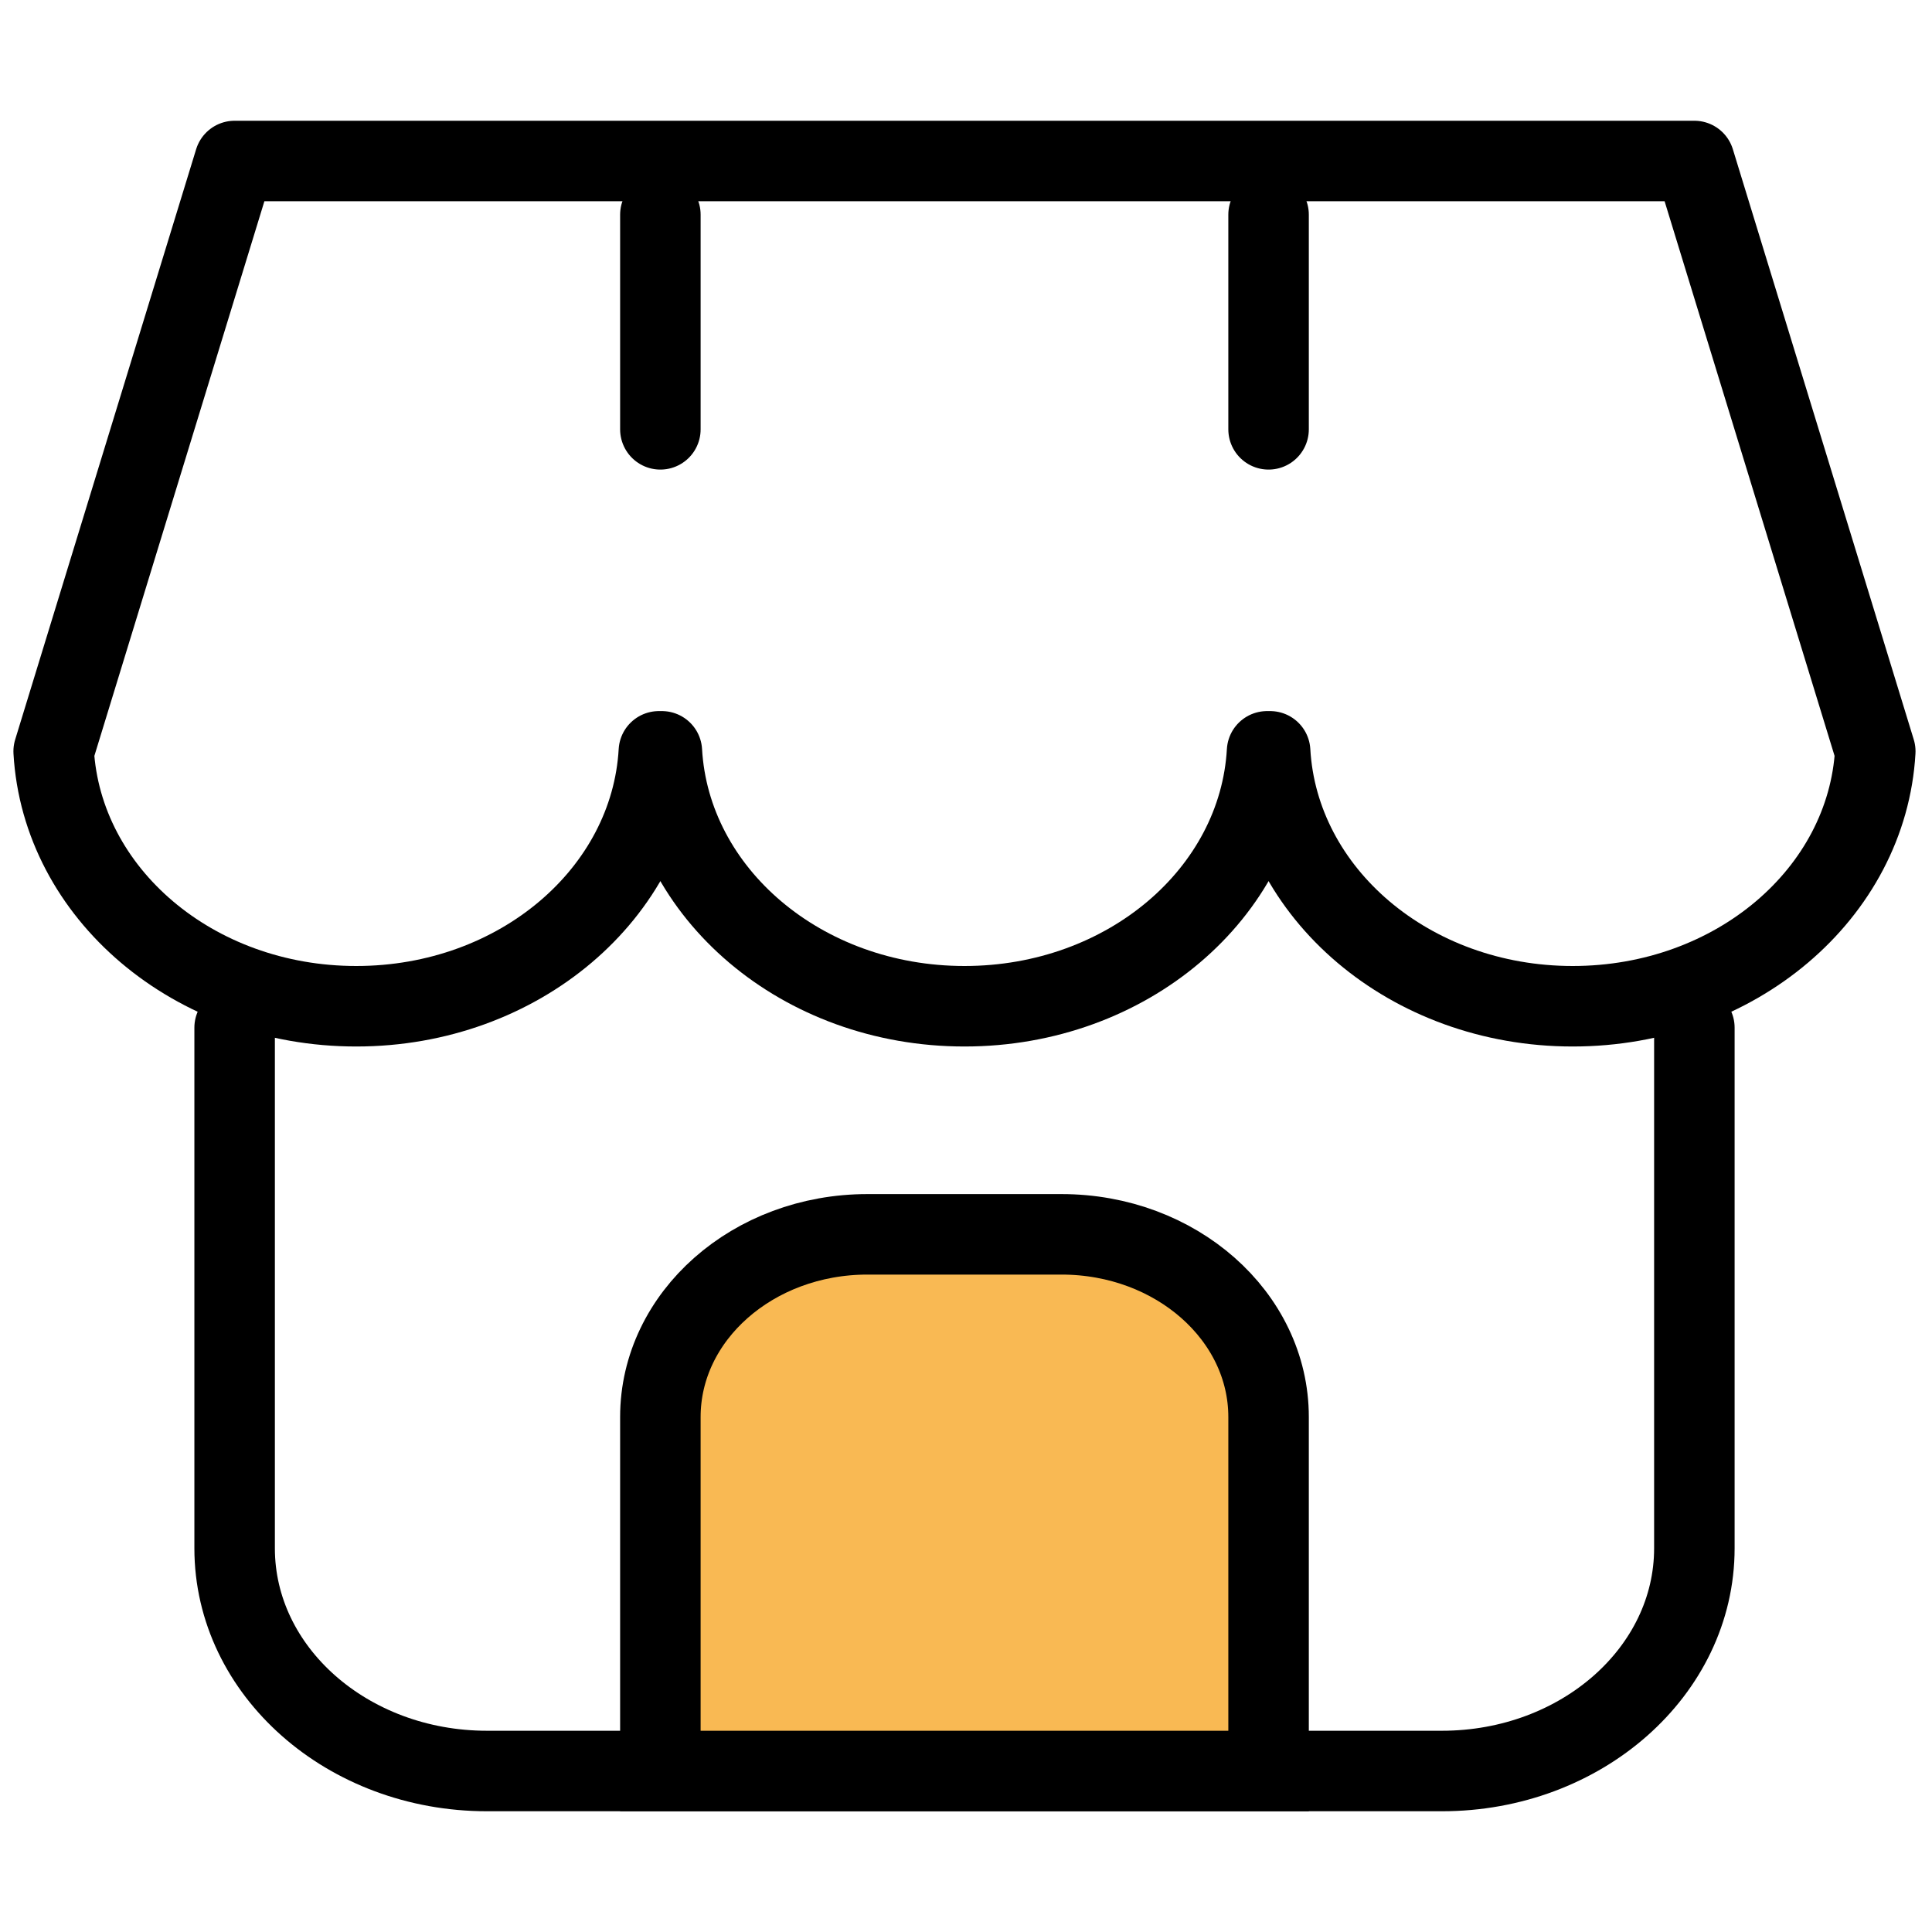 <?xml version="1.0" encoding="UTF-8"?>
<svg width="36px" height="36px" viewBox="0 0 36 36" version="1.1" xmlns="http://www.w3.org/2000/svg" xmlns:xlink="http://www.w3.org/1999/xlink">
    <!-- Generator: Sketch 64 (93537) - https://sketch.com -->
    <title>icon-plugins copy</title>
    <desc>Created with Sketch.</desc>
    <g id="icon-plugins-copy" stroke="none" stroke-width="1" fill="none" fill-rule="evenodd">
        <g id="Group-11" transform="translate(1, 3)" stroke="#000000" stroke-width="1.5">
            <path d="M30.572,0 L3.372,0 L-0,11 C0.151,13.643 2.605,15.75 5.638,15.75 C8.671,15.75 11.126,13.643 11.277,11 L11.333,11 C11.484,13.643 13.939,15.75 16.972,15.75 C20.004,15.75 22.459,13.643 22.61,11 L22.667,11 C22.817,13.643 25.272,15.75 28.305,15.75 C31.338,15.75 33.792,13.643 33.943,11 L30.572,0 Z" id="Stroke-1" stroke-linecap="round" stroke-linejoin="round"></path>
            <path d="M30.572,16.149 L30.572,25.85 C30.572,28.141 28.466,30 25.869,30 L8.074,30 C5.477,30 3.372,28.141 3.372,25.85 L3.372,16.149" id="Stroke-3" stroke-linecap="round" stroke-linejoin="round"></path>
            <line x1="11.305" y1="5" x2="11.305" y2="1" id="Stroke-5" stroke-linecap="round" stroke-linejoin="round"></line>
            <line x1="22.638" y1="5" x2="22.638" y2="1" id="Stroke-7" stroke-linecap="round" stroke-linejoin="round"></line>
            <path d="M22.638,30 L11.305,30 L11.305,23.404 C11.305,21.524 13.032,20 15.163,20 L18.78,20 C20.911,20 22.638,21.524 22.638,23.404 L22.638,30 Z" id="Fill-9" fill="#F9B953"></path>
        </g>
    </g>
</svg>